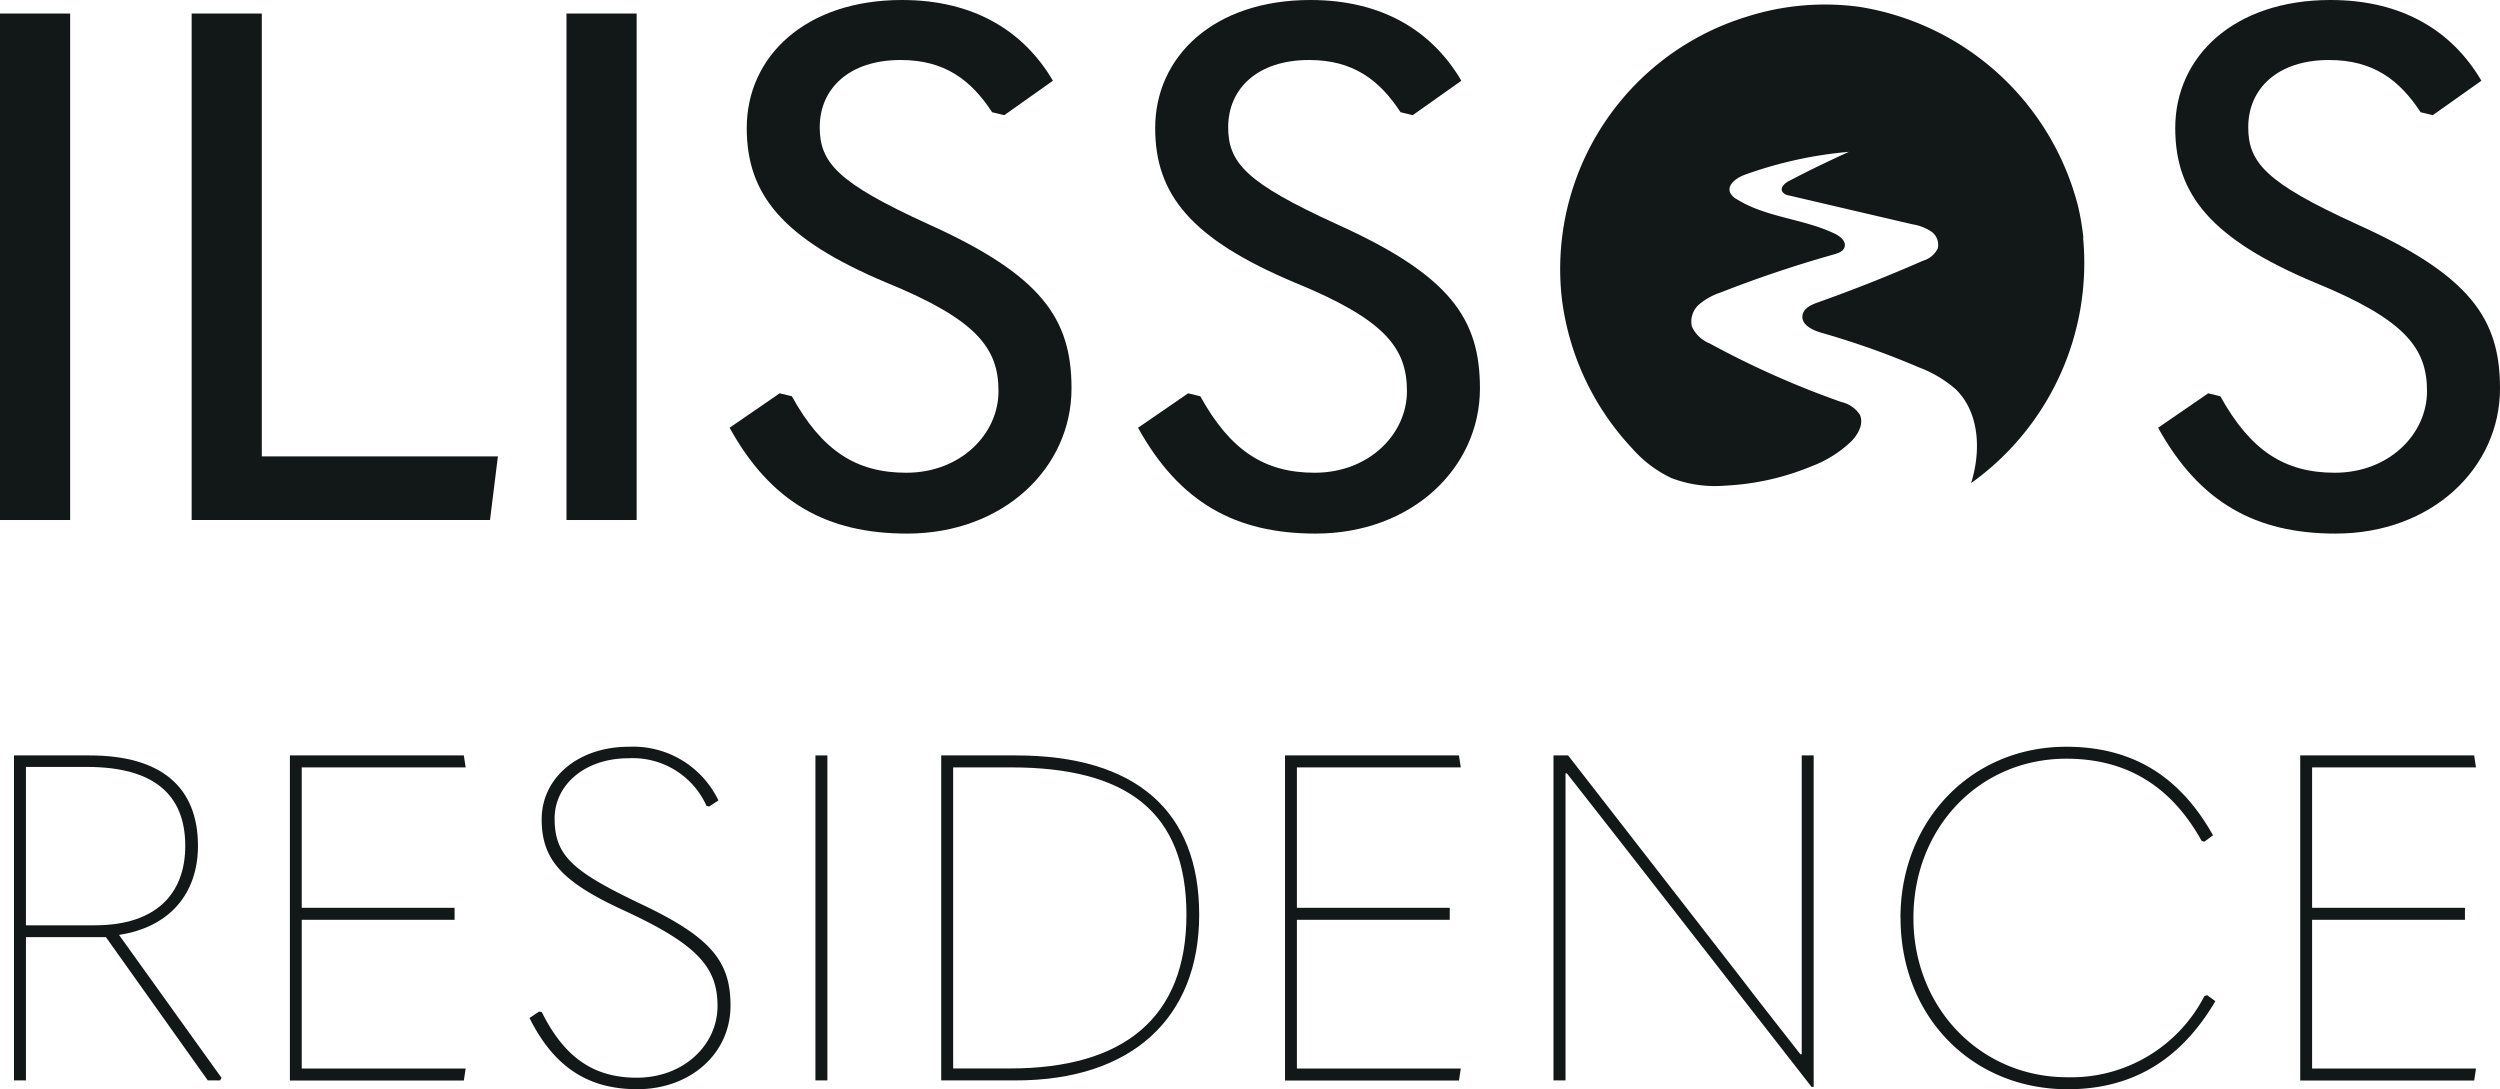 <svg xmlns="http://www.w3.org/2000/svg" id="ILISSOS" width="290.488" height="126.56" viewBox="0 0 290.488 126.56"><g id="Group_265" data-name="Group 265" transform="translate(0 0)"><g id="Group_263" data-name="Group 263" transform="translate(1.625 86.768)"><path id="Path_1162" data-name="Path 1162" d="M25.357,104.416l-.157.315H23.758L11.922,88.085H2.629v16.646H1.24V66.97h8.795c8.375,0,12.583,3.735,12.583,10.512,0,5.439-3.2,9.437-9.175,10.341l11.9,16.593ZM2.629,86.709h8c7.248,0,10.512-3.788,10.512-9.227,0-6.029-3.735-9.175-11.416-9.175H2.629Z" transform="translate(-1.24 -65.961)" fill="#121718"></path><path id="Path_1163" data-name="Path 1163" d="M25.7,66.97H45.911l.21,1.389H27.076V84.677h17.76v1.389H27.076v17.288H46.121l-.21,1.389H25.7V66.983Z" transform="translate(6.359 -65.961)" fill="#121718"></path><path id="Path_1164" data-name="Path 1164" d="M46.94,97.722l1.114-.747.315.052c2.674,5.387,6.134,7.628,11.036,7.628,5.492,0,9.385-3.84,9.385-8.323S66.5,89.189,57.963,85.244c-7.2-3.3-9.607-5.872-9.607-10.617S52.51,66.2,58.487,66.2a10.992,10.992,0,0,1,10.407,6.239l-1.062.695-.315-.052a9.4,9.4,0,0,0-9.07-5.544c-5.072,0-8.585,3.093-8.585,6.986,0,4.325,2.032,6.134,9.974,9.922C67.95,88.285,70.3,91.064,70.3,96.28c0,5.6-4.692,9.712-10.826,9.712-5.439,0-9.542-2.294-12.53-8.27Z" transform="translate(12.958 -66.2)" fill="#121718"></path><path id="Path_1165" data-name="Path 1165" d="M72.29,66.97h1.389v37.761H72.29Z" transform="translate(20.834 -65.961)" fill="#121718"></path><path id="Path_1166" data-name="Path 1166" d="M83.44,104.731V66.97h8.69c13.972,0,21.286,6.5,21.286,18.507s-7.838,19.254-21.286,19.254H83.44Zm1.389-1.389h6.619c13.172,0,20.486-5.872,20.486-17.865s-6.986-17.118-20.381-17.118H84.829v35Z" transform="translate(24.299 -65.961)" fill="#121718"></path><path id="Path_1167" data-name="Path 1167" d="M113.92,66.97h20.211l.21,1.389H115.3V84.677h17.76v1.389H115.3v17.288h19.044l-.21,1.389H113.92V66.983Z" transform="translate(33.768 -65.961)" fill="#121718"></path><path id="Path_1168" data-name="Path 1168" d="M137.72,104.731V66.97h1.7l20.263,26.083c2.189,2.884,4.483,5.754,6.724,8.637h.157V66.97h1.389v38.508H167.7l-21.7-27.839c-2.189-2.831-4.483-5.7-6.724-8.585h-.157v35.677H137.72Z" transform="translate(41.163 -65.961)" fill="#121718"></path><path id="Path_1169" data-name="Path 1169" d="M168.48,86.1c0-11.364,8.27-19.9,19.254-19.9,7.628,0,13.172,3.355,17.065,10.289l-1.009.747-.315-.1C200.068,71,195,67.589,187.747,67.589c-10.079,0-17.76,8-17.76,18.507s7.838,18.507,17.865,18.507A17.413,17.413,0,0,0,203.8,95.166l.315-.1.957.695c-4.05,6.881-9.712,10.236-17.17,10.236-11.141,0-19.411-8.48-19.411-19.9Z" transform="translate(50.719 -66.2)" fill="#121718"></path><path id="Path_1170" data-name="Path 1170" d="M203.92,66.97h20.211l.21,1.389H205.3V84.677h17.76v1.389H205.3v17.288h19.044l-.21,1.389H203.92V66.983Z" transform="translate(61.73 -65.961)" fill="#121718"></path></g><g id="Group_264" data-name="Group 264"><path id="Path_1171" data-name="Path 1171" d="M0,1.2V60.05H8.152V1.2Z" transform="translate(0 0.373)" fill="#121718"></path><path id="Path_1172" data-name="Path 1172" d="M25.142,52.658V1.2H16.99V60.05H51.658l.917-7.392H25.142Z" transform="translate(5.279 0.373)" fill="#121718"></path><path id="Path_1173" data-name="Path 1173" d="M50.22,1.2V60.05h8.152V1.2Z" transform="translate(15.603 0.373)" fill="#121718"></path><path id="Path_1174" data-name="Path 1174" d="M87.709,26.017c-10.394-4.745-12.556-7.078-12.556-11.233,0-4.483,3.408-7.812,9.4-7.812,5.059,0,8.139,2.254,10.63,6.068l1.416.341,5.649-4C98.837,3.565,93.017,0,84.707,0,73.488,0,66.672,6.567,66.672,14.876c0,7.72,4.155,12.884,16.213,17.956,10.551,4.312,13.041,7.641,13.041,12.622s-4.4,9.476-10.721,9.476c-5.819,0-9.8-2.569-13.29-8.886L70.5,45.7l-5.819,4C69.5,58.43,76.07,62,85.3,62c11.219,0,19.11-7.641,19.11-16.869,0-8.061-3.408-13.133-16.7-19.11Z" transform="translate(20.095 0)" fill="#121718"></path><path id="Path_1175" data-name="Path 1175" d="M123.919,26.017c-10.394-4.745-12.556-7.078-12.556-11.233,0-4.483,3.408-7.812,9.4-7.812,5.059,0,8.139,2.254,10.63,6.068l1.416.341,5.649-4C135.047,3.565,129.227,0,120.917,0,109.7,0,102.882,6.567,102.882,14.876c0,7.72,4.155,12.884,16.213,17.956,10.551,4.312,13.041,7.641,13.041,12.622s-4.4,9.476-10.721,9.476c-5.819,0-9.8-2.569-13.29-8.886l-1.416-.341-5.819,4C105.713,58.43,112.28,62,121.507,62c11.219,0,19.11-7.641,19.11-16.869,0-8.061-3.408-13.133-16.7-19.11Z" transform="translate(31.345 0)" fill="#121718"></path><path id="Path_1176" data-name="Path 1176" d="M214.336,26.017c-10.381-4.745-12.543-7.078-12.543-11.233,0-4.483,3.408-7.812,9.385-7.812,5.072,0,8.152,2.254,10.643,6.068l1.416.341,5.649-4C225.477,3.565,219.657,0,211.347,0c-11.219,0-18.035,6.567-18.035,14.876,0,7.72,4.155,12.884,16.213,17.956,10.551,4.312,13.041,7.641,13.041,12.622s-4.4,9.476-10.721,9.476c-5.819,0-9.8-2.569-13.29-8.886l-1.416-.341-5.819,4C196.143,58.43,202.71,62,211.937,62c11.219,0,19.11-7.641,19.11-16.869,0-8.061-3.408-13.133-16.711-19.11Z" transform="translate(59.441 0)" fill="#121718"></path><path id="Path_1177" data-name="Path 1177" d="M199.078,27.493a31.432,31.432,0,0,1-13.015,28.521c1.167-3.7,1-8.179-1.769-10.892a13.894,13.894,0,0,0-4.286-2.556,94.759,94.759,0,0,0-11.337-4.024c-1.049-.3-2.346-.931-2.2-2.005.1-.826,1.022-1.258,1.822-1.534q6.193-2.2,12.2-4.836a2.77,2.77,0,0,0,1.7-1.416,1.887,1.887,0,0,0-.786-1.992,5.509,5.509,0,0,0-2.123-.813q-7.176-1.671-14.365-3.355a1.111,1.111,0,0,1-.8-.459c-.249-.5.328-1,.826-1.245,2.267-1.193,4.587-2.307,6.92-3.368a47.815,47.815,0,0,0-12.085,2.661c-.944.341-2.084,1.14-1.717,2.071a1.834,1.834,0,0,0,.773.773c3.421,2.136,7.733,2.254,11.377,4,.642.3,1.376.9,1.14,1.586-.157.485-.721.682-1.219.826q-6.7,1.887-13.186,4.43a7.42,7.42,0,0,0-2.477,1.376,2.631,2.631,0,0,0-.852,2.569,3.861,3.861,0,0,0,2.084,1.979,104.415,104.415,0,0,0,15.256,6.789,3.543,3.543,0,0,1,2.163,1.455c.511,1.035-.157,2.281-.957,3.106a13.653,13.653,0,0,1-4.653,2.923,29.994,29.994,0,0,1-9.974,2.241,14.217,14.217,0,0,1-6.291-.878,14.092,14.092,0,0,1-4.587-3.473,31.008,31.008,0,0,1-8.139-17.3,30.662,30.662,0,0,1,21.43-32.82A29.845,29.845,0,0,1,173.113.677a31.314,31.314,0,0,1,25.4,23.238,30.2,30.2,0,0,1,.6,3.591Z" transform="translate(42.967 0.123)" fill="#121718"></path></g></g></svg>